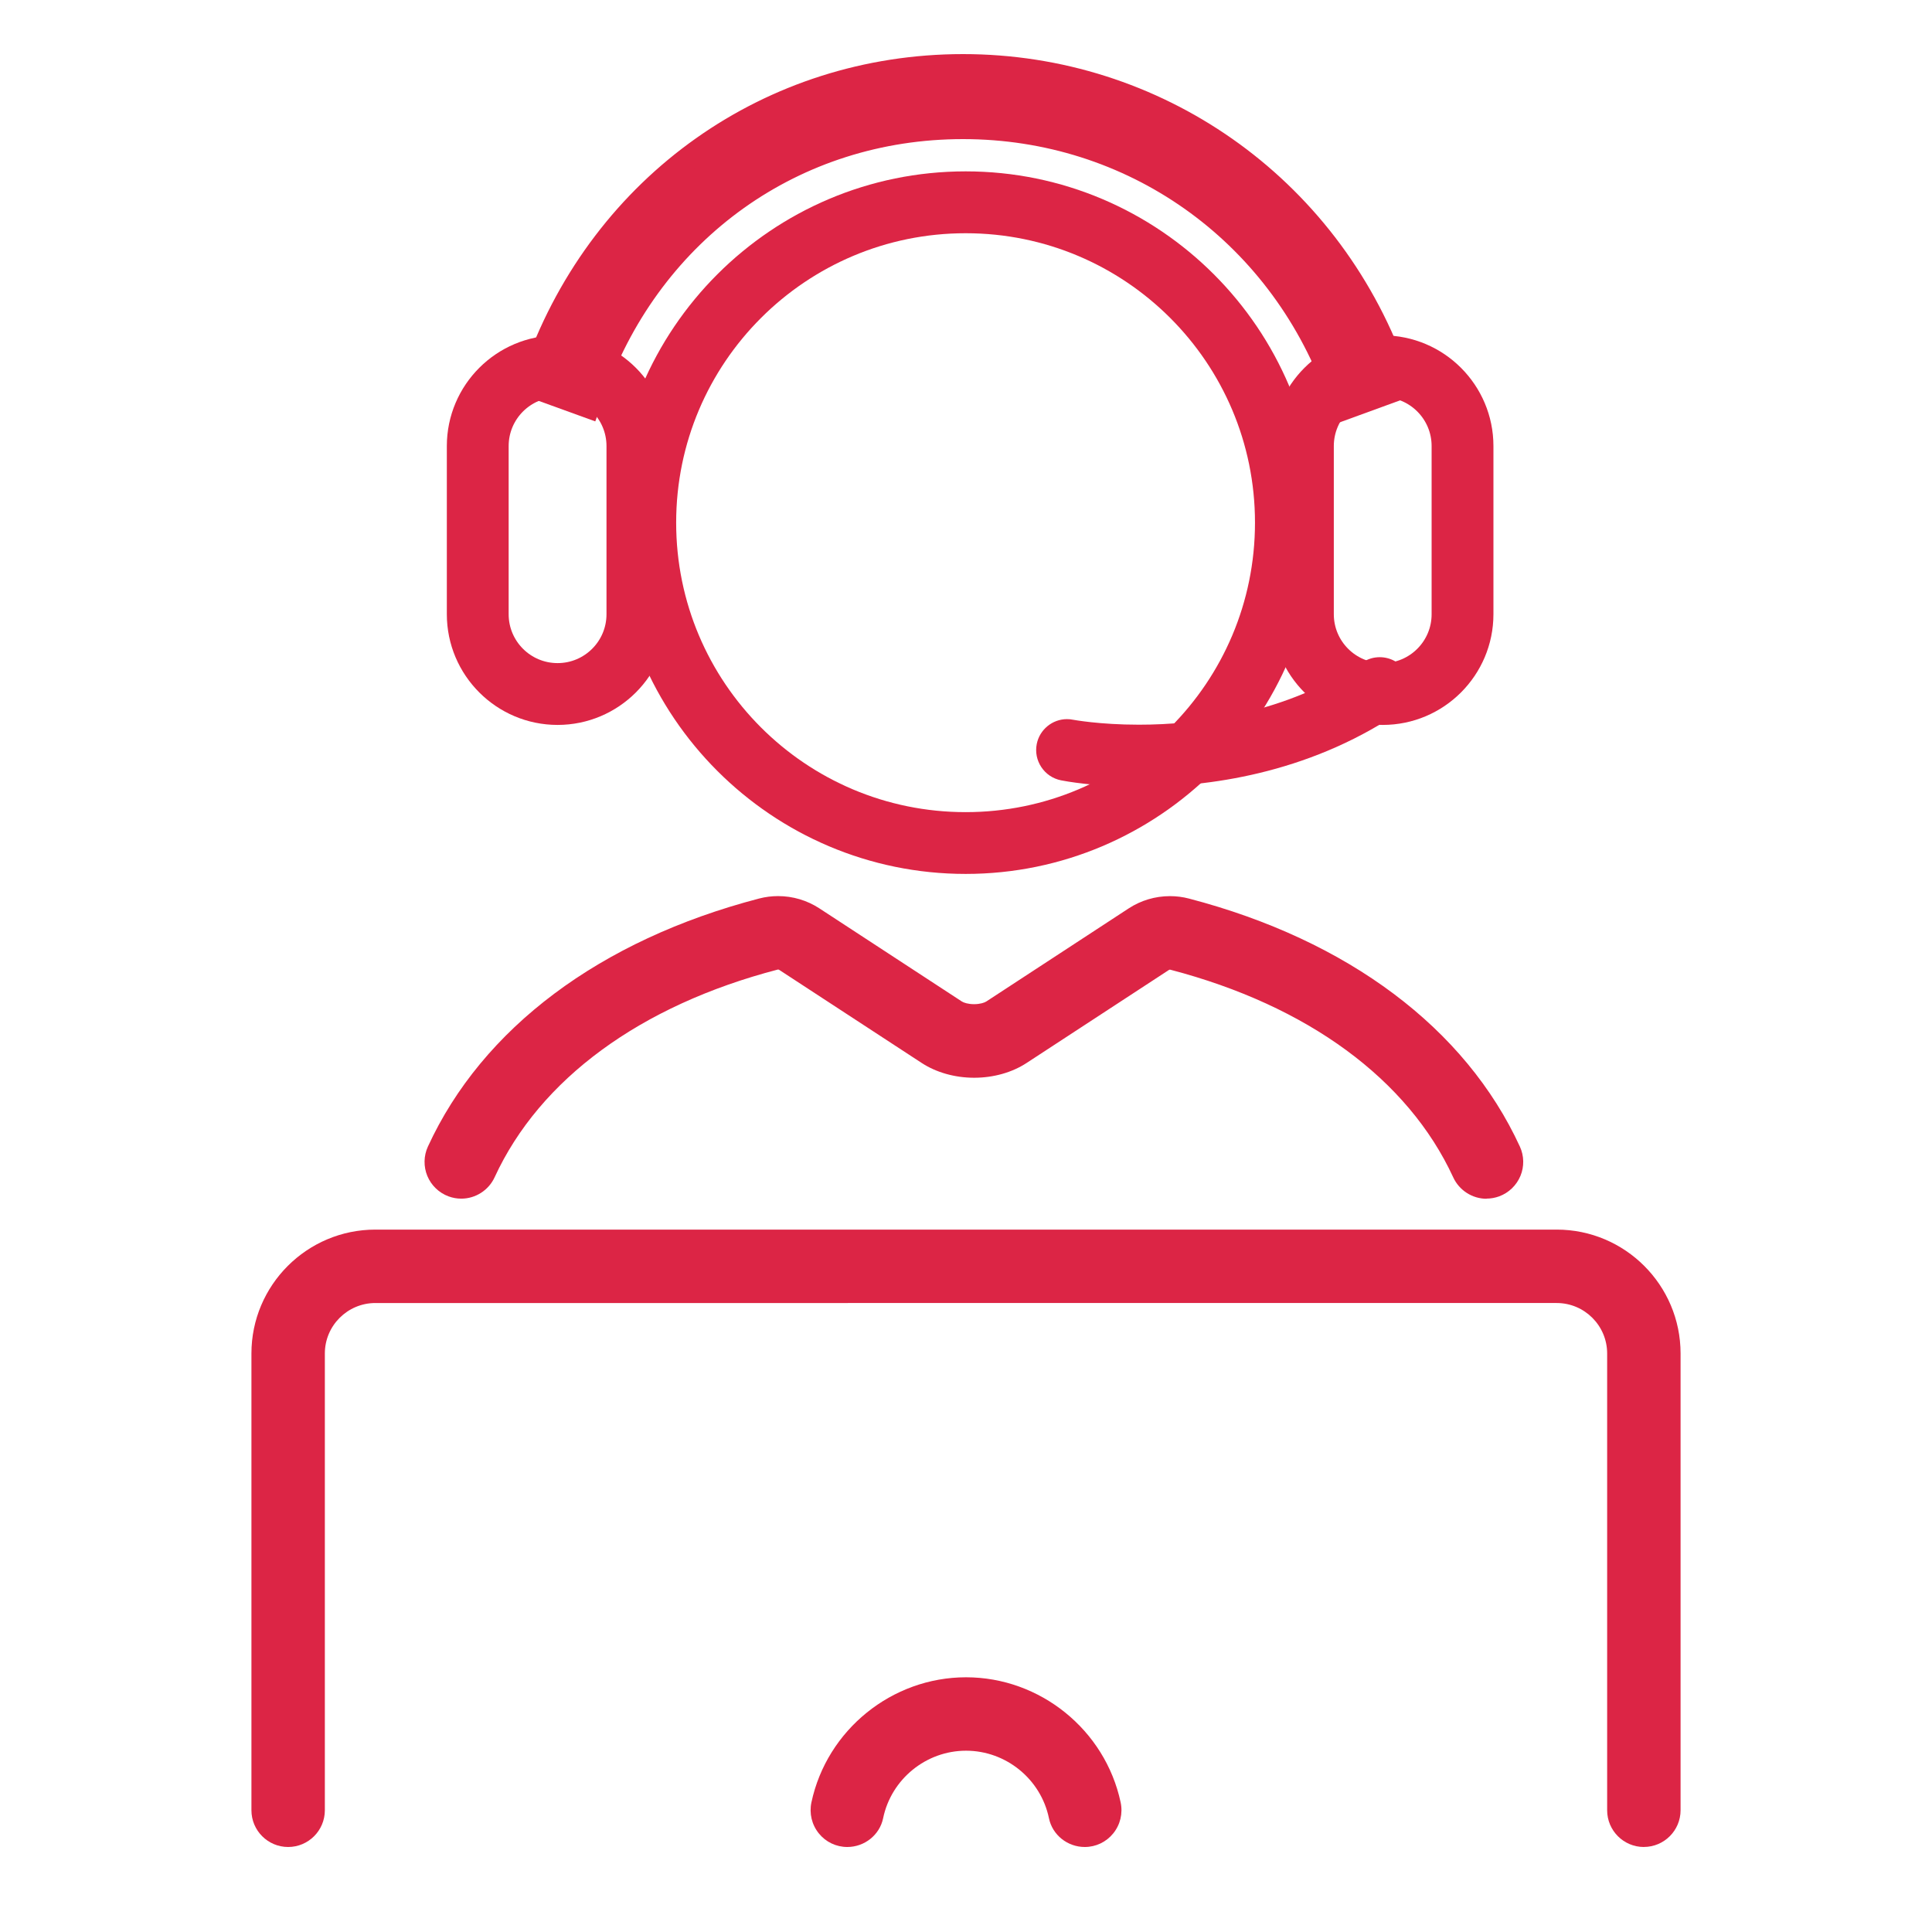 <?xml version="1.0" encoding="UTF-8"?>
<svg id="Ebene_1" data-name="Ebene 1" xmlns="http://www.w3.org/2000/svg" viewBox="0 0 500 500">
  <defs>
    <style>
      .cls-1 {
        fill: none;
        stroke: #dc2545;
        stroke-miterlimit: 10;
        stroke-width: 10px;
      }

      .cls-2 {
        fill: #dc2545;
      }
    </style>
  </defs>
  <path class="cls-2" d="m425.43,478c-5.24,0-9.5-4.26-9.5-9.5v-118.22c0-7.2-5.86-13.06-13.06-13.06H97.15c-7.21,0-13.08,5.86-13.08,13.06v118.22c0,5.24-4.26,9.5-9.5,9.5s-9.5-4.26-9.5-9.5v-118.22c0-17.68,14.39-32.06,32.08-32.06h305.72c17.68,0,32.06,14.38,32.06,32.06v118.21c0,5.24-4.26,9.5-9.5,9.5Z"/>
  <path class="cls-2" d="m425.43,475h0c-3.59,0-6.5-2.91-6.5-6.5v-118.22c0-8.87-7.19-16.06-16.06-16.06H97.15c-8.86,0-16.08,7.2-16.08,16.06v118.22c0,3.59-2.91,6.5-6.5,6.5h0c-3.59,0-6.5-2.91-6.5-6.5v-118.22c0-16.02,13.04-29.06,29.08-29.06h305.72c16.05,0,29.06,13.01,29.06,29.06v118.21c0,3.59-2.91,6.5-6.5,6.5Z"/>
  <path class="cls-2" d="m280.74,478c-4.48,0-8.38-3.12-9.27-7.43-2.09-10.13-11.11-17.49-21.46-17.49s-19.37,7.36-21.46,17.49c-.89,4.3-4.79,7.43-9.27,7.43-2.87,0-5.56-1.28-7.36-3.51-1.83-2.26-2.53-5.19-1.92-8.05,4.01-18.75,20.83-32.36,40.01-32.36s36,13.61,40.01,32.36c.61,2.86-.09,5.79-1.92,8.05-1.81,2.23-4.49,3.51-7.36,3.51Z"/>
  <path class="cls-2" d="m280.74,475h0c-3.03,0-5.72-2.07-6.33-5.04-2.33-11.34-12.39-19.88-24.4-19.88s-22.07,8.55-24.4,19.88c-.61,2.96-3.31,5.04-6.33,5.04h0c-4.17,0-7.22-3.86-6.34-7.93,3.66-17.11,18.89-29.99,37.08-29.99s33.42,12.87,37.08,29.99c.87,4.08-2.18,7.93-6.34,7.93Z"/>
  <path class="cls-1" d="m249.91,221.17c-47.38,0-85.92-38.54-85.92-85.92s38.54-85.9,85.92-85.9,85.88,38.54,85.88,85.9-38.53,85.92-85.88,85.92Z"/>
  <path class="cls-1" d="m249.91,218.17c-45.72,0-82.92-37.2-82.92-82.92s37.2-82.9,82.92-82.9,82.88,37.19,82.88,82.9-37.18,82.92-82.88,82.92Z"/>
  <path class="cls-1" d="m249.91,218.17c-45.72,0-82.92-37.2-82.92-82.92s37.2-82.9,82.92-82.9,82.88,37.19,82.88,82.9-37.18,82.92-82.88,82.92Z"/>
  <path class="cls-1" d="m169.99,135.26c0,44.15,35.76,79.92,79.92,79.92s79.88-35.76,79.88-79.92-35.78-79.9-79.88-79.9-79.92,35.75-79.92,79.9Z"/>
  <path class="cls-1" d="m357.85,182.61c-13.05,0-23.66-10.61-23.66-23.65v-43.52c0-13.04,10.62-23.65,23.66-23.65s23.65,10.61,23.65,23.65v43.52c0,13.04-10.61,23.65-23.65,23.65Z"/>
  <path class="cls-1" d="m357.85,179.61c-11.39,0-20.66-9.27-20.66-20.65v-43.52c0-11.39,9.27-20.65,20.66-20.65s20.65,9.27,20.65,20.65v43.52c0,11.39-9.26,20.65-20.65,20.65Z"/>
  <path class="cls-1" d="m357.85,179.61c-11.39,0-20.66-9.27-20.66-20.65v-43.52c0-11.39,9.27-20.65,20.66-20.65s20.65,9.27,20.65,20.65v43.52c0,11.39-9.26,20.65-20.65,20.65Z"/>
  <path class="cls-1" d="m357.85,176.61c-9.75,0-17.66-7.9-17.66-17.65v-43.52c0-9.75,7.91-17.65,17.66-17.65s17.65,7.9,17.65,17.65v43.52c0,9.75-7.9,17.65-17.65,17.65Z"/>
  <path class="cls-1" d="m144.3,182.61c-13.04,0-23.66-10.61-23.66-23.65v-43.52c0-13.04,10.61-23.65,23.66-23.65s23.66,10.61,23.66,23.65v43.52c0,13.04-10.61,23.65-23.66,23.65Z"/>
  <path class="cls-1" d="m144.3,179.61c-11.39,0-20.66-9.27-20.66-20.65v-43.52c0-11.39,9.27-20.65,20.66-20.65s20.66,9.27,20.66,20.65v43.52c0,11.39-9.27,20.65-20.66,20.65Z"/>
  <path class="cls-1" d="m144.3,179.61c-11.39,0-20.66-9.27-20.66-20.65v-43.52c0-11.39,9.27-20.65,20.66-20.65s20.66,9.27,20.66,20.65v43.52c0,11.39-9.27,20.65-20.66,20.65Z"/>
  <path class="cls-1" d="m144.3,176.61c-9.75,0-17.66-7.9-17.66-17.65v-43.52c0-9.75,7.91-17.65,17.66-17.65s17.66,7.9,17.66,17.65v43.52c0,9.75-7.91,17.65-17.66,17.65Z"/>
  <path class="cls-2" d="m384.73,310.24c-3.7,0-7.09-2.18-8.64-5.55-11.69-25.36-37.67-44.43-73.17-53.72-.05-.01-.09-.02-.13-.02-.1,0-.2.03-.28.08l-36.83,24.07c-3.77,2.47-8.59,3.82-13.57,3.82-4.98,0-9.8-1.36-13.57-3.82l-36.87-24.09c-.08-.06-.19-.09-.29-.09-.04,0-.08,0-.12.01-35.55,9.27-61.56,28.36-73.25,53.74-1.55,3.37-4.94,5.54-8.63,5.54-1.13,0-2.24-.2-3.3-.59-2.48-.92-4.48-2.85-5.49-5.29-1-2.43-.95-5.19.14-7.57,14.08-30.66,44.53-53.47,85.72-64.22,1.61-.42,3.26-.63,4.92-.63,3.81,0,7.51,1.1,10.69,3.18l36.86,24.09c.5.32,1.62.7,3.17.7s2.68-.38,3.17-.7l36.83-24.08c3.18-2.08,6.88-3.18,10.69-3.18,1.67,0,3.33.21,4.93.63,41.15,10.76,71.56,33.56,85.64,64.2,1.09,2.38,1.15,5.14.14,7.57-1.01,2.44-3.01,4.37-5.49,5.29-1.06.39-2.17.59-3.3.59Z"/>
  <path class="cls-2" d="m386.99,306.83c-3.19,1.19-6.74-.3-8.17-3.39-12.1-26.25-38.52-45.79-75.14-55.37-.96-.25-1.99-.08-2.82.46l-36.83,24.07c-6.8,4.45-17.05,4.45-23.85,0l-36.86-24.09c-.83-.54-1.85-.71-2.8-.46-36.67,9.56-63.12,29.12-75.22,55.39-1.42,3.09-4.97,4.57-8.16,3.39h0c-3.54-1.31-5.24-5.36-3.66-8.79,13.73-29.9,43.19-51.98,83.75-62.57,4.5-1.17,9.32-.39,13.21,2.16l36.86,24.09c2.43,1.59,7.2,1.59,9.63,0l36.83-24.08c3.9-2.55,8.72-3.33,13.22-2.15,40.52,10.6,69.95,32.68,83.68,62.55,1.58,3.43-.13,7.48-3.66,8.79h0Z"/>
  <path class="cls-1" d="m347.74,100.42c-15.39-42.17-54.06-69.42-98.51-69.42s-82,27.02-97.15,68.83l-1.02,2.82-11.28-4.09,1.02-2.82c16.89-46.62,59.46-76.74,108.44-76.74s92.64,30.34,109.79,77.3l1.03,2.82-11.27,4.11-1.03-2.82Z"/>
  <path class="cls-1" d="m350.56,99.39c-15.83-43.37-55.61-71.39-101.33-71.39s-84.39,27.79-99.97,70.8l-5.64-2.04c16.46-45.42,57.91-74.76,105.62-74.76s90.26,29.57,106.97,75.33l-5.64,2.06Z"/>
  <path class="cls-1" d="m350.56,99.39c-15.83-43.37-55.61-71.39-101.33-71.39s-84.39,27.79-99.97,70.8l-5.64-2.04c16.46-45.42,57.91-74.76,105.62-74.76s90.26,29.57,106.97,75.33l-5.64,2.06Z"/>
  <path class="cls-1" d="m353.38,98.36c-15.67-42.92-55.4-73.36-104.15-73.36s-87.35,30.17-102.79,72.78"/>
  <path class="cls-2" d="m295.06,203.62c-11.72,0-19.6-1.5-20.46-1.67-2.1-.42-3.9-1.62-5.09-3.4s-1.61-3.91-1.2-6c.74-3.73,4.04-6.44,7.83-6.44.53,0,1.05.05,1.57.16.05,0,6.77,1.28,17.04,1.28,15.3,0,37.77-2.8,57.9-16.14,1.31-.87,2.84-1.33,4.42-1.33,2.69,0,5.19,1.34,6.67,3.58,1.18,1.78,1.6,3.92,1.17,6.01s-1.64,3.9-3.42,5.08c-23.56,15.62-49.13,18.89-66.44,18.89Z"/>
  <path class="cls-2" d="m295.06,200.62c-11.44,0-19.12-1.46-19.88-1.61-2.71-.54-4.47-3.17-3.93-5.88.54-2.71,3.16-4.47,5.88-3.93.67.13,42.25,7.85,77.18-15.31,2.3-1.53,5.4-.9,6.93,1.41,1.53,2.3.9,5.4-1.41,6.93-22.96,15.22-47.94,18.4-64.78,18.4Z"/>
</svg>